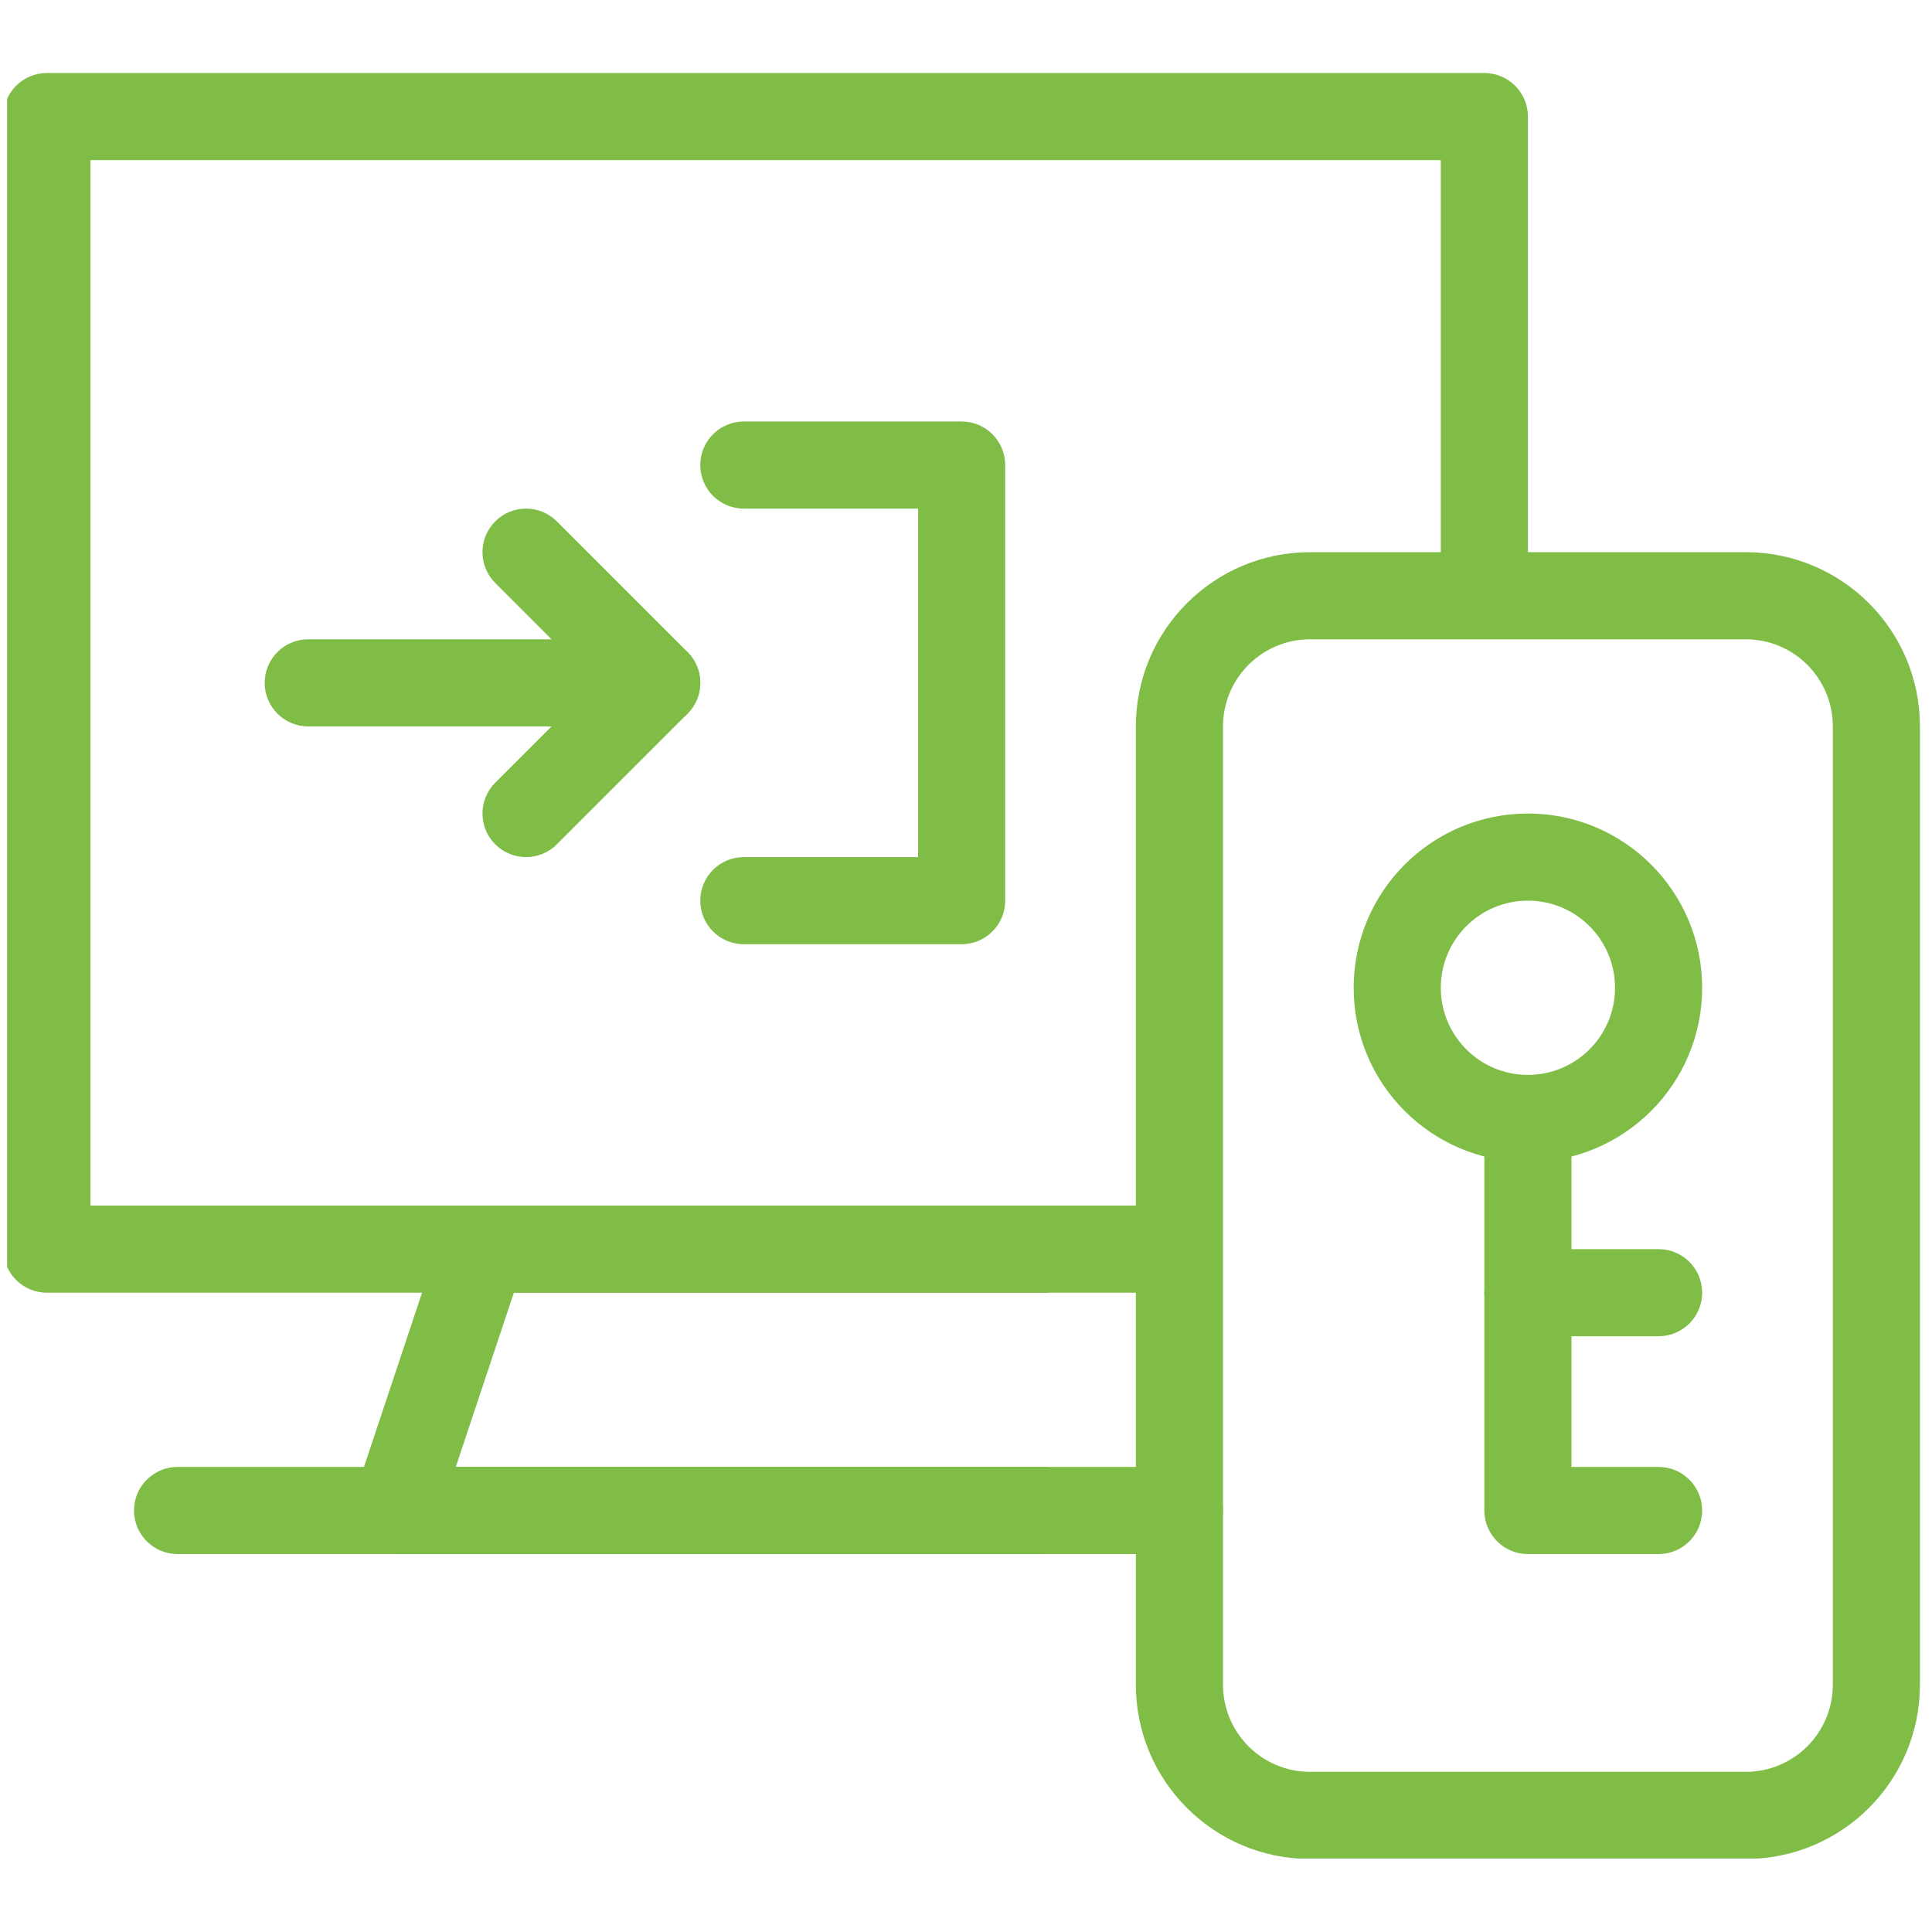 <svg xmlns="http://www.w3.org/2000/svg" xmlns:xlink="http://www.w3.org/1999/xlink" width="1200" zoomAndPan="magnify" viewBox="0 0 900 900" height="1200" preserveAspectRatio="xMidYMid meet" version="1.0"><defs><clipPath id="f04db1b906"><path d="M 3.305 34.016 L 712 34.016 L 712 603 L 3.305 603 Z M 3.305 34.016 " clip-rule="nonzero"/></clipPath><clipPath id="b9061077c6"><path d="M 529 257 L 895 257 L 895 865.766 L 529 865.766 Z M 529 257 " clip-rule="nonzero"/></clipPath></defs><g clip-path="url(#f04db1b906)"><path fill="#7fbd46" d="M 1.547 54.309 C 1.547 43.102 10.633 34.016 21.84 34.016 L 691.469 34.016 C 702.672 34.016 711.758 43.102 711.758 54.309 L 711.758 277.516 L 671.176 277.516 L 671.176 74.602 L 42.133 74.602 L 42.133 561.602 L 549.426 561.602 L 549.426 602.184 L 21.84 602.184 C 10.633 602.184 1.547 593.098 1.547 581.895 Z M 1.547 54.309 " fill-opacity="1" fill-rule="evenodd"/></g><path fill="#7fbd46" d="M 205.508 575.477 C 208.27 567.191 216.023 561.602 224.758 561.602 L 488.551 561.602 L 488.551 602.184 L 239.383 602.184 L 212.328 683.352 L 488.551 683.352 L 488.551 723.934 L 184.176 723.934 C 177.652 723.934 171.527 720.797 167.711 715.512 C 163.898 710.219 162.859 703.418 164.922 697.227 Z M 205.508 575.477 " fill-opacity="1" fill-rule="evenodd"/><path fill="#7fbd46" d="M 62.422 703.645 C 62.422 692.438 71.508 683.352 82.715 683.352 L 549.426 683.352 C 560.629 683.352 569.719 692.438 569.719 703.645 C 569.719 714.848 560.629 723.934 549.426 723.934 L 82.715 723.934 C 71.508 723.934 62.422 714.848 62.422 703.645 Z M 62.422 703.645 " fill-opacity="1" fill-rule="evenodd"/><path fill="#7fbd46" d="M 123.301 318.102 C 123.301 306.895 132.383 297.809 143.59 297.809 L 305.926 297.809 C 317.133 297.809 326.215 306.895 326.215 318.102 C 326.215 329.309 317.133 338.391 305.926 338.391 L 143.59 338.391 C 132.383 338.391 123.301 329.309 123.301 318.102 Z M 123.301 318.102 " fill-opacity="1" fill-rule="evenodd"/><path fill="#7fbd46" d="M 230.699 242.879 C 238.625 234.953 251.473 234.953 259.398 242.879 L 320.273 303.754 C 328.199 311.676 328.199 324.523 320.273 332.449 L 259.398 393.324 C 251.473 401.246 238.625 401.246 230.699 393.324 C 222.777 385.398 222.777 372.551 230.699 364.625 L 277.227 318.102 L 230.699 271.574 C 222.777 263.648 222.777 250.801 230.699 242.879 Z M 230.699 242.879 " fill-opacity="1" fill-rule="evenodd"/><path fill="#7fbd46" d="M 326.215 216.641 C 326.215 205.434 335.301 196.352 346.508 196.352 L 447.965 196.352 C 459.172 196.352 468.258 205.434 468.258 216.641 L 468.258 419.559 C 468.258 430.766 459.172 439.852 447.965 439.852 L 346.508 439.852 C 335.301 439.852 326.215 430.766 326.215 419.559 C 326.215 408.355 335.301 399.266 346.508 399.266 L 427.676 399.266 L 427.676 236.934 L 346.508 236.934 C 335.301 236.934 326.215 227.848 326.215 216.641 Z M 326.215 216.641 " fill-opacity="1" fill-rule="evenodd"/><g clip-path="url(#b9061077c6)"><path fill="#7fbd46" d="M 529.133 338.391 C 529.133 293.566 565.473 257.227 610.301 257.227 L 813.219 257.227 C 858.047 257.227 894.383 293.566 894.383 338.391 L 894.383 784.809 C 894.383 829.641 858.047 865.977 813.219 865.977 L 610.301 865.977 C 565.473 865.977 529.133 829.641 529.133 784.809 Z M 610.301 297.809 C 587.887 297.809 569.719 315.98 569.719 338.391 L 569.719 784.809 C 569.719 807.223 587.887 825.395 610.301 825.395 L 813.219 825.395 C 835.633 825.395 853.801 807.223 853.801 784.809 L 853.801 338.391 C 853.801 315.98 835.633 297.809 813.219 297.809 Z M 610.301 297.809 " fill-opacity="1" fill-rule="evenodd"/></g><path fill="#7fbd46" d="M 711.758 419.559 C 689.344 419.559 671.176 437.727 671.176 460.145 C 671.176 482.559 689.344 500.727 711.758 500.727 C 734.172 500.727 752.344 482.559 752.344 460.145 C 752.344 437.727 734.172 419.559 711.758 419.559 Z M 630.594 460.145 C 630.594 415.312 666.93 378.977 711.758 378.977 C 756.586 378.977 792.926 415.312 792.926 460.145 C 792.926 504.973 756.586 541.309 711.758 541.309 C 666.93 541.309 630.594 504.973 630.594 460.145 Z M 630.594 460.145 " fill-opacity="1" fill-rule="evenodd"/><path fill="#7fbd46" d="M 711.758 500.727 C 722.965 500.727 732.051 509.812 732.051 521.02 L 732.051 683.352 L 772.633 683.352 C 783.84 683.352 792.926 692.438 792.926 703.645 C 792.926 714.848 783.84 723.934 772.633 723.934 L 711.758 723.934 C 700.555 723.934 691.469 714.848 691.469 703.645 L 691.469 521.02 C 691.469 509.812 700.555 500.727 711.758 500.727 Z M 711.758 500.727 " fill-opacity="1" fill-rule="evenodd"/><path fill="#7fbd46" d="M 691.469 602.184 C 691.469 590.98 700.555 581.895 711.758 581.895 L 772.633 581.895 C 783.84 581.895 792.926 590.98 792.926 602.184 C 792.926 613.391 783.84 622.477 772.633 622.477 L 711.758 622.477 C 700.555 622.477 691.469 613.391 691.469 602.184 Z M 691.469 602.184 " fill-opacity="1" fill-rule="evenodd"/></svg>
